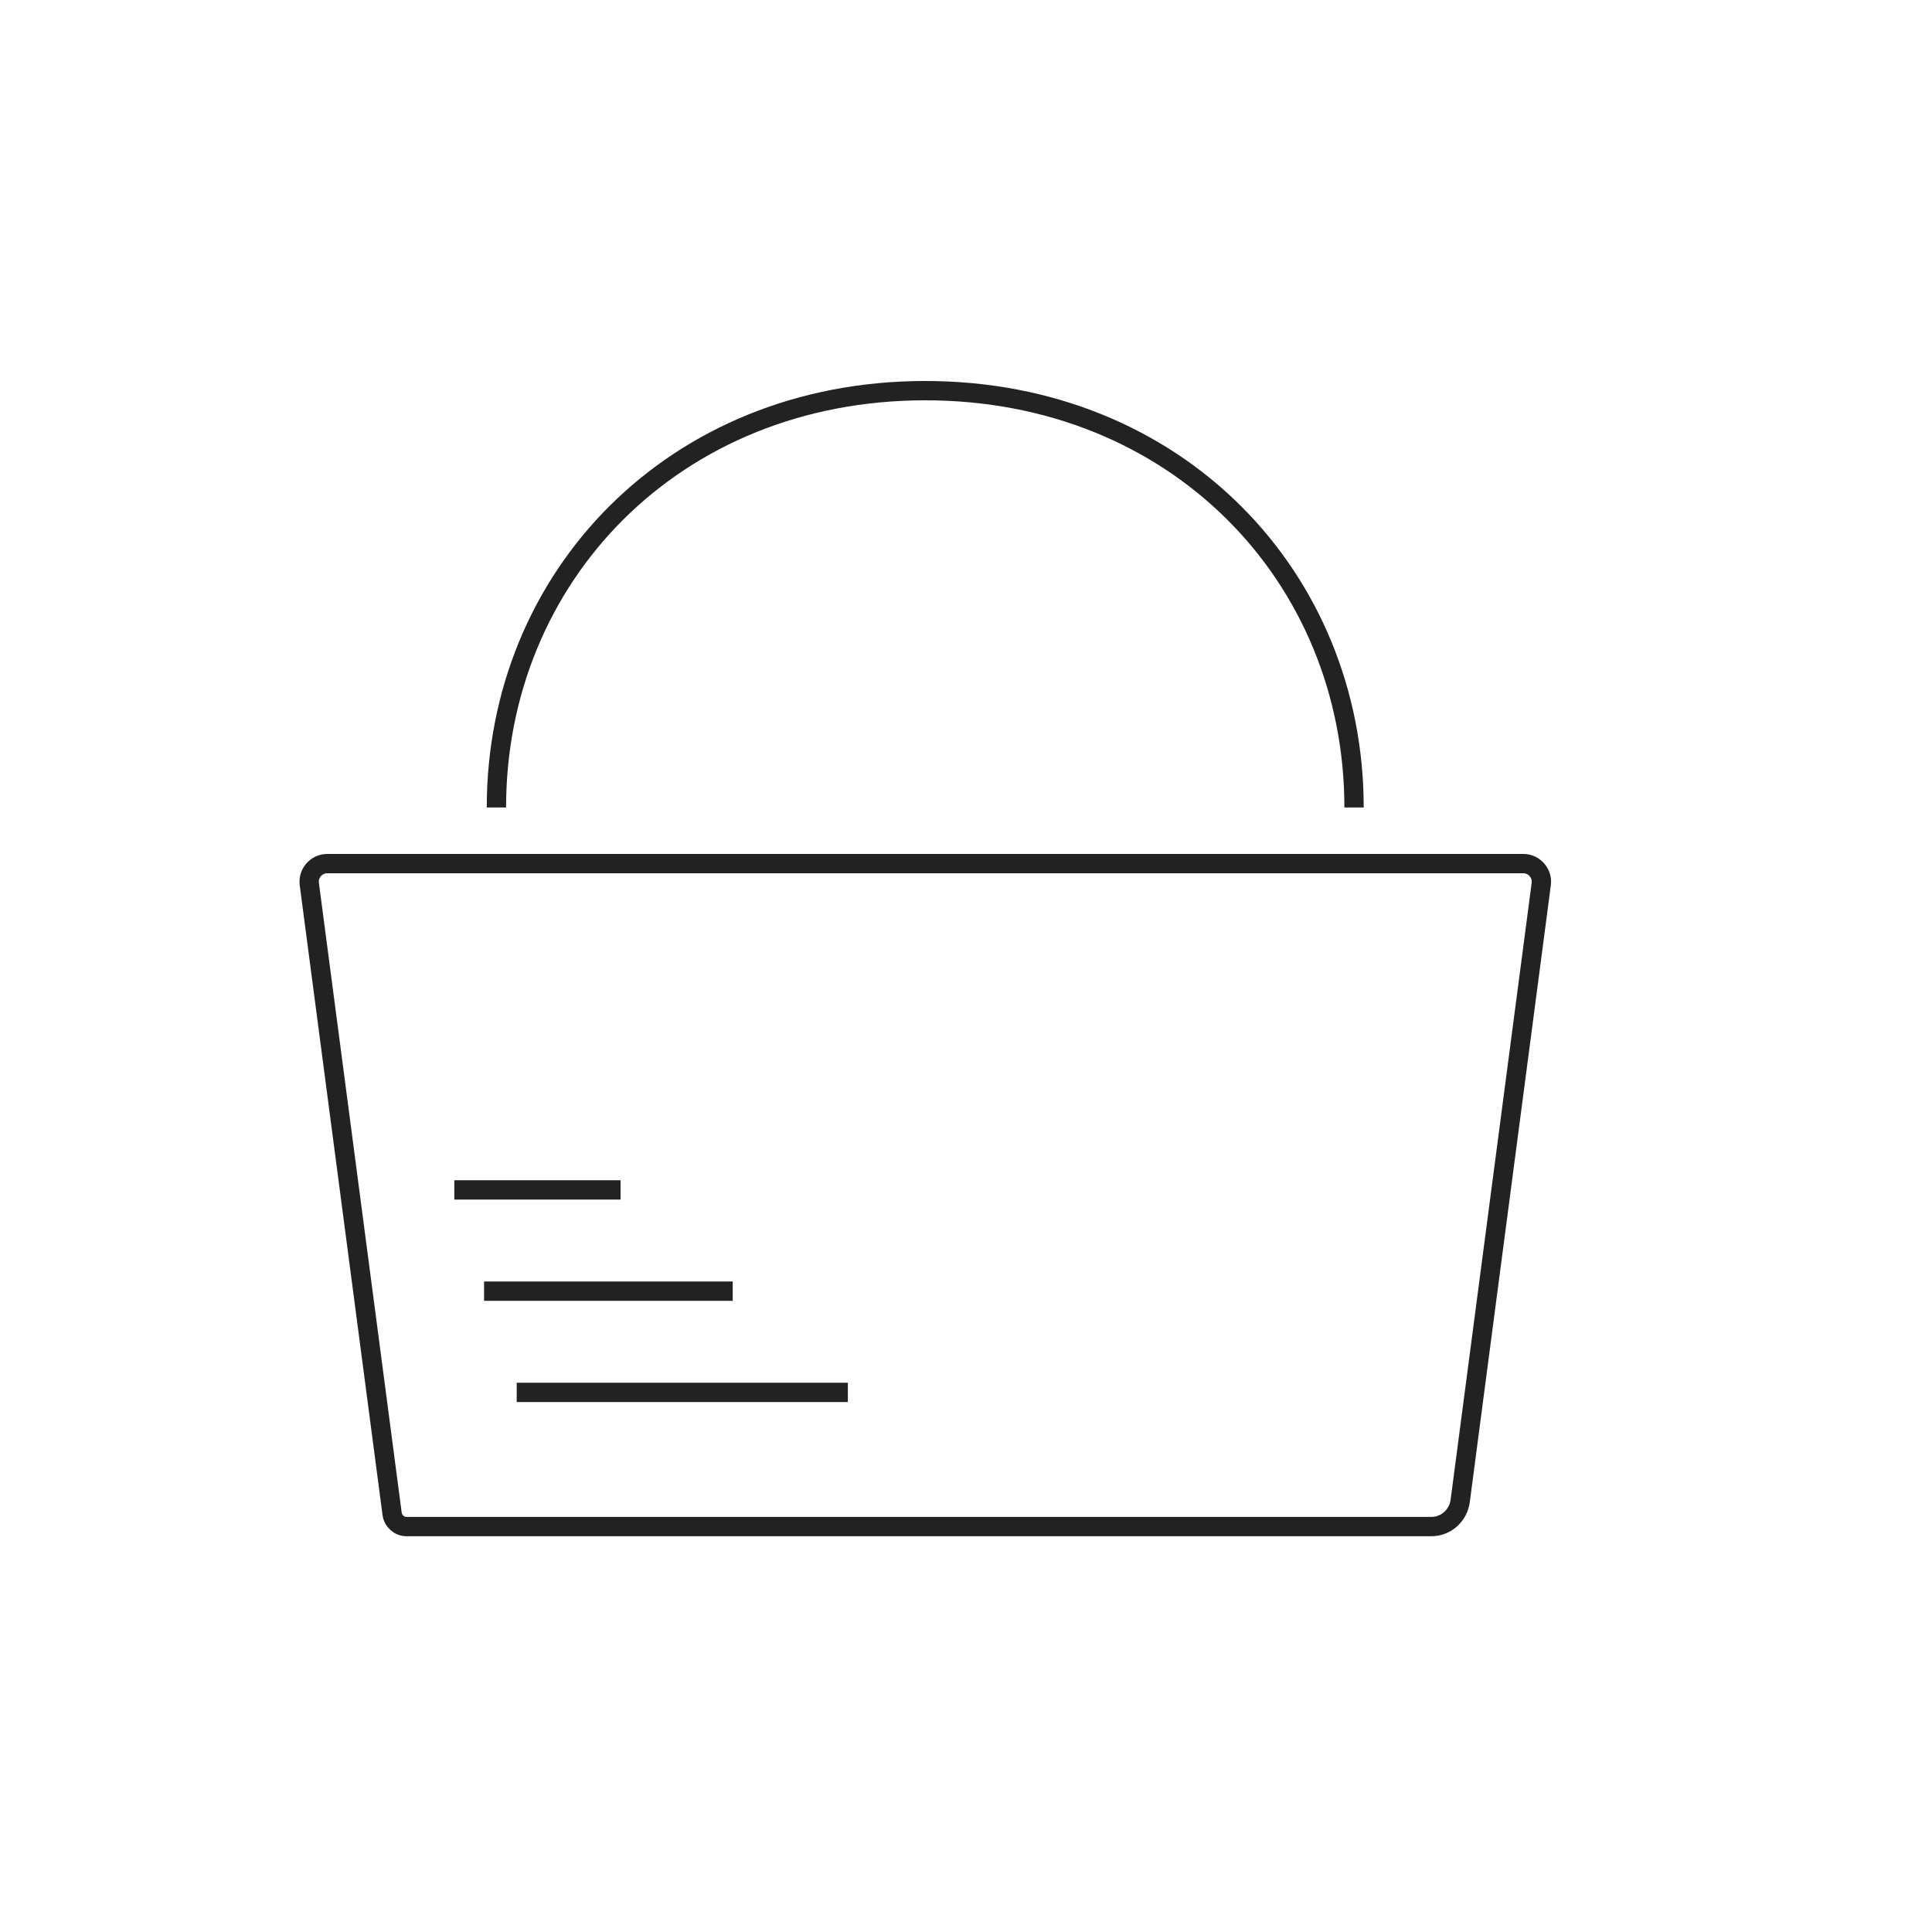 <?xml version="1.0" encoding="UTF-8"?><svg id="_レイヤー_1" xmlns="http://www.w3.org/2000/svg" viewBox="0 0 200 200"><defs><style>.cls-1{fill:none;stroke:#222;stroke-miterlimit:10;stroke-width:2px;}</style></defs><path class="cls-1" d="M148.18,158.03H42.08c-.75,0-1.39-.57-1.49-1.33l-8.57-65.18c-.15-1.12.73-2.12,1.86-2.12h123.81c1.13,0,2.01,1,1.86,2.12l-8.39,63.85c-.2,1.52-1.47,2.66-2.98,2.66Z"/><line class="cls-1" x1="47.03" y1="123.18" x2="64.24" y2="123.18"/><line class="cls-1" x1="50.11" y1="133.66" x2="75.85" y2="133.66"/><line class="cls-1" x1="53.49" y1="144.14" x2="87.77" y2="144.14"/><path class="cls-1" d="M51.39,83.59c0-23.83,18.34-43.15,44.39-43.15s44.39,19.32,44.39,43.15"/></svg>